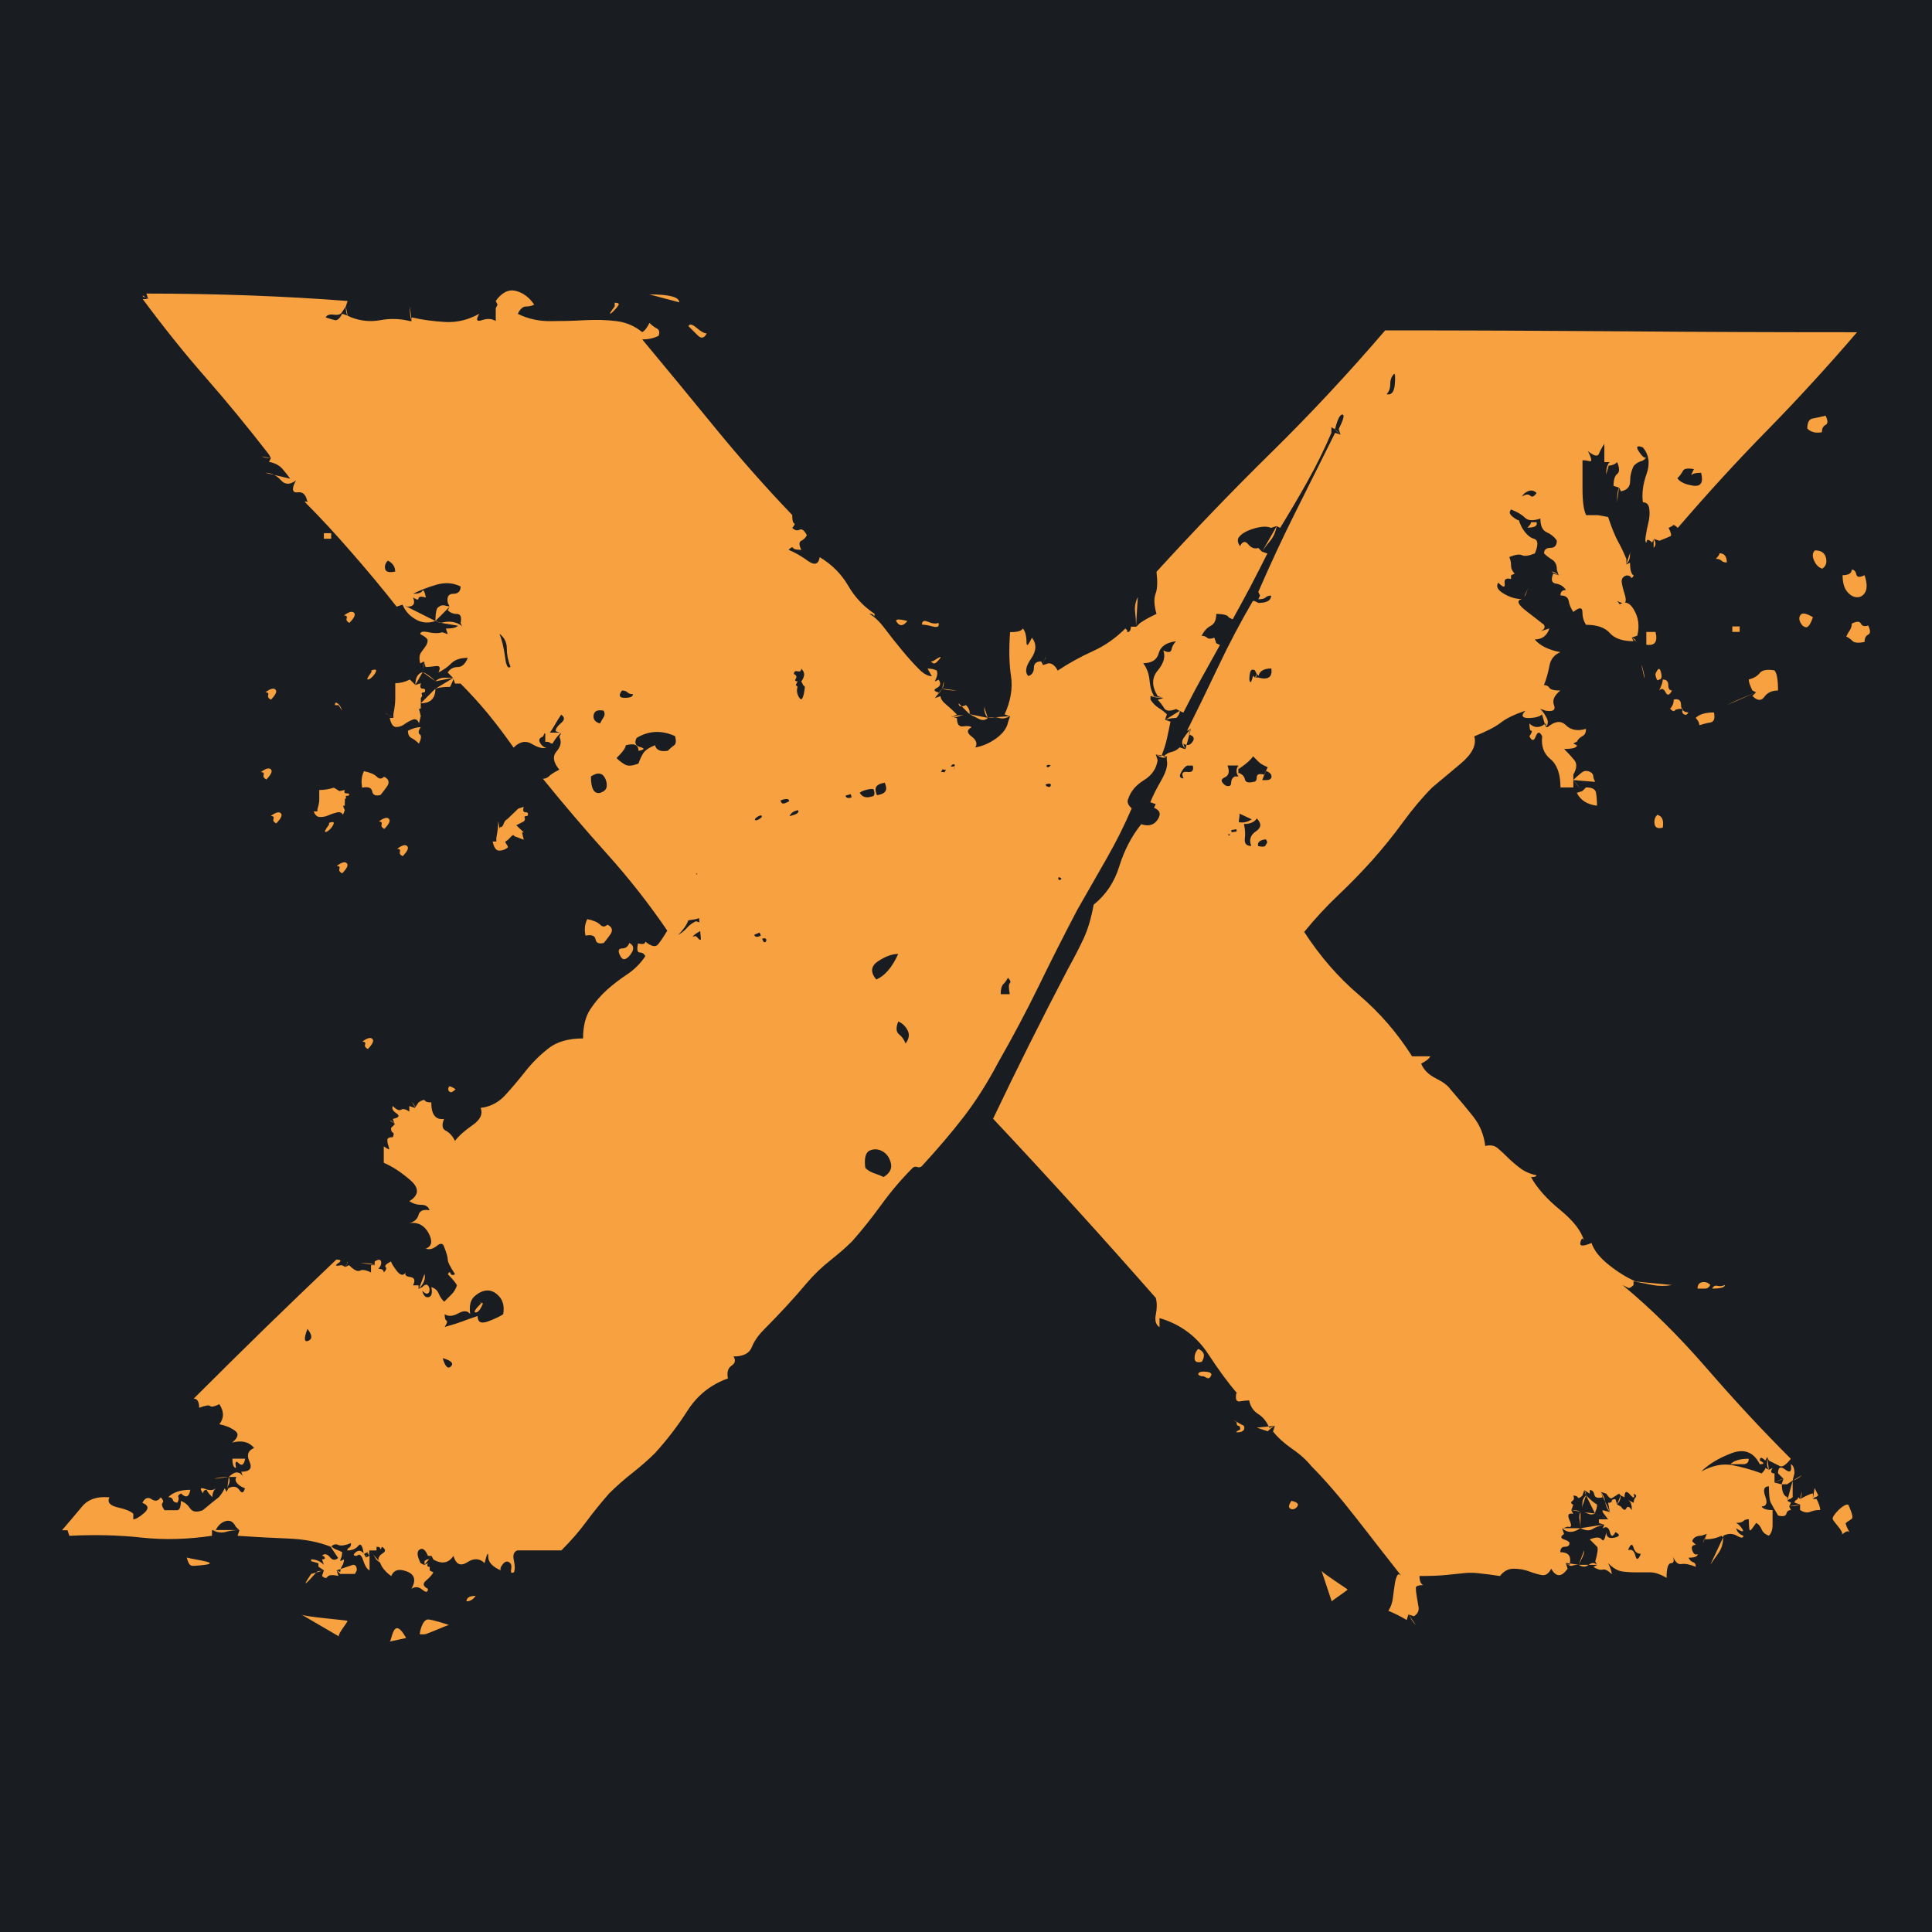 <?xml version="1.0" encoding="UTF-8"?> <svg xmlns="http://www.w3.org/2000/svg" id="uuid-2be411bb-6591-41d1-92c8-21546eb7799b" data-name="Layer 1" viewBox="0 0 300 300"><rect width="300" height="300" fill="#191d21" stroke-width="0"></rect><path d="m256.776,83.77l.031-.058c.343.53.339.987-.031,1.356v-1.298Zm25.048,1.694c-.396.383-.436.898-.145,1.559.291.674.713,1.097,1.281,1.281.568-.383.766-.951.568-1.704-.185-.753-.753-1.136-1.704-1.136Zm-41.938,26.973c-.883.635-1.677.618-2.398-.102,0,.753.092,1.136.291,1.136.185,0,.092.291-.291.859.383.766.7.766.991,0,.291-.753.608-.753.991,0-.185,1.506.238,2.695,1.281,3.54,1.03.846,1.559,2.325,1.559,4.399h1.995v-1.104l.985,1.187c-.056-.075-.112-.148-.166-.229-.18-.27-.463-.592-.819-.962v-.027l3.395.275c-.198-.37-.291-.647-.291-.845s-.092-.37-.277-.568c-.581-.383-1.11-.383-1.572,0-.465.375-.89.749-1.255,1.111v-.834c.555-.951.608-1.704.132-2.272s-.991-1.136-1.559-1.704c1.321,0,1.982-.185,1.982-.568l-.568-.277.568-.291c.185-.37.462-.647.846-.846.383-.185.568-.555.568-1.136-1.321.383-2.365.185-3.118-.568-.766-.753-1.704-.647-2.84.291h-.264v-.036c-.011.011-.015.025-.026.036l-.139-.466Zm41.594-47.45c-.568.092-.846.621-.846,1.559.568.568,1.321.753,2.272.568,0-.568.185-.938.568-1.136.383-.185.383-.661,0-1.427-.766.185-1.427.33-1.995.436Zm-128.66,44.785c0,.751.185,1.318.566,1.701h0s-.567-1.701-.567-1.701Zm9.367-7.24c0,.011-.013.039-.015.053l.305-.766c-.198.383-.291.621-.291.713Zm-.015.053l-.246.617v.002c.152-.314.229-.508.246-.619Zm122.4,133.257c.092.462,1.81,2.035,1.427,2.418.383-.185.806-.674,1.097-.396.291.291-.436-.766-.436-1.149-.37-.185.621-.621.912-.912.277-.277-.383-1.784-.581-2.167-.753-.172-2.51,1.731-2.418,2.206Zm-7.068-5.364l.846-.568.291-1.136c0-.766-.185-1.242-.568-1.427.198,1.136-.092,1.427-.846.859-.766-.568-1.136-.383-1.136.568l.846.859-.291.846h.859Zm-20.873-30.94c1.03.185,2.034.185,2.986,0l-5.835-.568h-.07c.931.193,1.899.374,2.919.568Zm33.463-102.41c-.568.185-.951.092-1.136-.291s-.661-.383-1.414,0c0,.383-.106.713-.291,1.004-.198.277-.383.608-.568.991.37.185.7.423.991.713.291.277.898.33,1.85.145,0-.581.185-.951.568-1.149.37-.185.37-.661,0-1.413Zm-50.208,15.308c.056-.04.109-.057.165-.102v.532c.34-.366.388-.839.119-1.377-.284-.555-.607-1.018-.966-1.396l-.018-.006.7,2.35Zm38.054,120.328c.092,0,.225-.106.423-.291v-2.55l-.832,3.068v.038c.189-.187.319-.266.409-.266Zm-24.85-146.429c0-.209.025-.41.064-.606l-.619,1.848v.021c.371-.378.555-.795.555-1.263Zm26.408,147.274l-1.668.285-.002.004c.734-.003,1.293-.093,1.67-.288Zm-2.563-3.976c-.184,0-.656.183-1.4.548h0s1.4-.548,1.4-.548ZM65.71,103.891c.02-.077.036-.149.064-.236.066-.197.102-.43.123-.68l-.02-.063-.167.979Zm192.916,3.608c.291.568.608.476,1.004-.277-.396,0-.581-.291-.581-.859s-.291-.846-.859-.846c0,.383-.185.938-.555,1.704.37-.383.713-.291.991.277Zm-.436,21.018c.198-1.136-.092-1.797-.846-1.995-.383.396-.515.859-.423,1.427s.515.766,1.268.568Zm-3.118-24.427c.185.951.291,1.334.291,1.136,0-.185-.053-.476-.145-.859-.092-.383-.185-.713-.277-.991-.106-.277-.053-.04.132.713Zm-8.798,18.178l-.568.568-.859.277c.568,1.149,1.612,1.81,3.131,1.995,0-.753-.053-1.427-.145-1.995s-.608-.846-1.559-.846Zm-97.285-11.071c.216-.09.443-.152.679-.2l-1.739.177-.13.045c.36.156.751.161,1.191-.022Zm112.477-.291c.277.185.515.092.7-.291-.429,0-.724-.139-.911-.386-.09.292-.031.522.21.676Zm20.041,121.857v-.012c-.005.005-.008.006-.013.012l.013-.081v-.778c-.198,0-.674.185-1.427.568l-.568.291-.009-.009s-.002.007-.004.009l.003-.011-.28-.28c0,.198-.106.343-.291.436s-.277.238-.277.423l.846.277h.013v.859c.568.383,1.083.476,1.559.291.476-.198,1.004-.291,1.572-.291,0-.383-.185-.951-.568-1.704h-.568Zm-25.867-134.632v1.982c1.334.198,1.81-.462,1.427-1.982h-1.427Zm1.995,7.385c.37,0,.462-.396.277-1.149-.198-.753-.476-.647-.859.291,0,.198.053.436.159.713.092.277.225.33.423.145Zm-107.642,3.963c-.271.138-.477.192-.652.207l1.22,1.22v-.291c0-.383-.198-.753-.568-1.136Zm4.531,1.902c.189.021.379.031.568.092.563.183,1.126.092,1.69-.27l-.015-.005-2.242.183Zm116.176,115.978c.555,0,.846-.277.846-.846-1.334,0-2.286.277-2.84.846h1.995Zm-117.305-115.887h.002s1.127-.091,1.127-.091c-.376-.041-.753-.03-1.129.091Zm128.521,120.999c.092,0,.238-.092.423-.277l-.568-1.136-.264,1.624v.069c.178-.187.32-.279.41-.279Zm-2.14-.846l-.275,1.126.002.002c.181-.2.273-.565.273-1.127Zm-43.028-139.044c.079-.092.185-.291.277-.568.092-.277.198-.515.291-.713.092-.185.04-.092-.145.291-.383.766-.515,1.096-.423.991Zm.423-10.648c1.136,0,1.612-.277,1.427-.846h-.846c0,.185-.198.476-.581.846Zm-83.785,29.536l-2.825-.565c.37.185.846.423,1.414.713.568.291,1.044.238,1.427-.145h-.004s-.009,0-.009,0c0,0,0-.002-.002-.003Zm87.484-22.72l1.136.568c-.383-.383-.753-.568-1.136-.568Zm-87.475,22.721l-.008-.002v.003s.006,0,.008-.001Zm-45.083-59.421c.568.581,1.044.489,1.427-.277-.383,0-.898-.291-1.559-.859-.674-.568-1.096-.661-1.281-.277.383.383.859.859,1.413,1.413Zm77.746,161.384c.185.198.462.291.846.277l.568.291h.291c.568-.568.423-.898-.423-.991-.859-.092-1.281.053-1.281.423Zm.568-1.982c.568-.951.37-1.599-.568-1.995-.383.396-.568.859-.568,1.427s.37.766,1.136.568Zm-126.097,43.45l2.536-.555c-1.982-3.554-2.153.185-2.536.555Zm4.677-1.123h.713c.37,0,3.474-1.427,3.752-1.427.291,0-2.629-.885-3.197-.885-.951,0-1.374,2.299-1.268,2.312Zm7.226-5.126c.568,0,1.044-.277,1.427-.846-.951,0-1.414.291-1.427.846Zm119.439-27.967c-.476-.291-.423-.238.145.145,0,.383.092.568.277.568.198,0,.291.185.291.568-.766.37-.819.515-.145.423.661-.092.898-.423.713-.991-.383-.185-.819-.423-1.281-.713Zm54.825,22.3h-1.559c.568.37,1.097.37,1.559,0Zm-41.483.948l1.573,4.719c.185-.198,2.47-1.731,2.47-1.823,0-.086-3.687-2.421-4.044-2.896Zm-4.676-10.896c-.383.568-.476.938-.291,1.136.185.185.423.238.713.145.277-.106.462-.291.568-.568.092-.291-.238-.528-.991-.713Zm-147.922,21.058c-.198-.383,1.506-2.325,1.321-2.418-.198-.106-6.777-.621-7.16-.991l5.839,3.408Zm88.275-157.671c-1.519-.383-2.034-.291-1.559.291.462.568.991.462,1.559-.291Zm3.976,6.526c.185.198.515,0,.991-.568s.145-.462-.991.291c-.383,0-.383.092,0,.277Zm.846-6.235c-.37.185-.898.132-1.559-.145-.674-.291-.991-.145-.991.423.383,0,.951.092,1.704.291.74.185,1.03,0,.846-.568Zm30.689.555l.277-4.558c-.37.766-.515,1.519-.423,2.272.092.766.145,1.519.145,2.286Zm111.13-8.812c0,.568-.476.846-1.414.859,0,1.136.238,1.995.713,2.563s.991.859,1.559.859.991-.291,1.281-.859c.277-.568.238-1.427-.145-2.563-.766.383-1.189.33-1.281-.145-.106-.476-.343-.713-.713-.713Zm-26.381,21.593c.029.065.066.122.106.176.018-.059.034-.118.065-.183-.064,0-.112.005-.171.007Zm-15.154,130.662l-.859,2.272c.185-.383.383-.753.568-1.136.185-.383.291-.766.291-1.136ZM95.3,48.276c.291-.277.528-.568.713-.846.185-.277,0-.423-.568-.423v.568c-.568.753-.806,1.136-.713,1.136s.291-.145.568-.436ZM28.995,241.854c.37,1.321.608,1.321,1.281,1.281,5.271-.357.04-.898-1.281-1.281ZM100.823,45.713l4.65,1.229c0-.819-1.546-1.229-4.65-1.229Zm-78.367.436c.079,0,.133.014.178.032l-.468-.31c0,.198.092.277.291.277Zm126.886,63.54l-.484-.484c0,.363.174.51.484.484ZM22.733,46.294c0,.092.092.145.291.145l-.344-.227c.027.023.053.047.053.082Zm45.3,50.281c.093.092.238.145.423.145l-.423-.145Zm-25.464-22.834c-.421-.211-.879-.324-1.381-.324l1.381.324Zm25.464,22.834c-.092-.092-.238-.145-.423-.145l.423.145h0Zm78.261,10.357c.37.185,1.136.291,2.272.291l-2.272-.291Zm0,0c.185-.185.277-.568.277-1.136l-.277,1.136ZM63.925,49.848l-.291-2.272c0,1.136.092,1.889.291,2.272Zm182.772,193.142h1.281c-.383-.383-.806-.383-1.281,0Zm-180.777-.581v.568l.76-.945c-.064.046-.128.1-.192.1-.185,0-.383.092-.568.277Zm-5.416-68.432l.734.474-.011-.033c-.306-.276-.551-.441-.723-.441Zm159.349,78.38l-1.099-1.648-.006-.002c.372.723.733,1.278,1.105,1.65ZM64.494,106.352l-.847-.834c-.766.383-1.519.568-2.272.568v2.404c0,.674-.106,1.466-.291,2.418v.568h-.568c.198.938.528,1.414,1.004,1.414.462,0,.885-.145,1.268-.423.383-.291.806-.515,1.281-.713.462-.185.793,0,.991.568l.277-1.136-.277-1.136h.277v-.846h.013v-.002c1.509-.005,2.259-.756,2.259-2.27l-2.259,2.259v-.832c.198-.185.238-.37.145-.568-.092-.185.053-.291.436-.291.185-.383.079-.568-.291-.568s-.462-.277-.277-.846l-.859.277-.008-.008-.005.008s.001-.007.001-.012Zm0,0l.004.004,1.131-1.987c-.75.197-1.132.855-1.135,1.983Zm-3.41,5.124l-.713-.423c.092.092.33.238.713.423Zm-.713-.423c-.106-.092-.33-.238-.713-.423l.713.423Zm-11.274,133.124l-.788.226c.184-.197-2.482,3.485.788-.226Zm198.881-10.567c-.383-.185-.951-.661-1.704-1.414l1.407,2.826h.007s-.004.001-.006.002l.006.012c0-.198.053-.383.145-.568.106-.198.145-.476.145-.859ZM54.254,96.72c.753-.766,1.004-1.295.713-1.572-.277-.291-.806-.145-1.559.423.383,0,.528.145.423.436-.106.277.04.515.423.713Zm191.729,138.096c.188.046.377.116.568.208.381.184.749.184,1.13.001v-.002s-1.698-.207-1.698-.207Zm-.348-.722l.639-1.897c-.383.357-.568.806-.568,1.268,0,.221-.028.429-.071.628ZM50.291,82.796v.859h1.136v-.859h-1.136Zm2.127,26.422c-.277-.198-.423-.106-.423.277h.568l.568.859c-.198-.568-.423-.951-.713-1.136Zm.713,26.395c.753-.766,1.004-1.295.713-1.572-.277-.291-.806-.145-1.559.423.383,0,.528.145.423.436-.106.277.04.515.423.713Zm197.974,97.974l.002.007c.372-.38.556-.836.556-1.396l-.558,1.389Zm-1.859-.411c-.103-.641-.323-1.151-.686-1.519h0s.026.076.026.076l.666,1.46c0-.006-.004-.011-.005-.017Zm-3.221-1.786l-.015-.01h0s.264.819.264.819c0-.356-.098-.623-.249-.809Zm-192.325-34.702l.145-.423c-.106.106-.145.238-.145.423Zm195.552,36.505c.094.652.329,1.176.709,1.555l-.709-1.555Zm-1.564,1.846c.383.185.713.317.991.423l-.991-.423Zm.991.423l.991.423c-.383-.185-.7-.33-.991-.423ZM42.893,127.858c.753-.766,1.004-1.295.713-1.572-.277-.291-.806-.145-1.559.423.383,0,.528.145.423.436-.106.291.04.515.423.713Zm6.685-3.699c0,.41-.106.912-.291,1.493v.343h-.568c.198.581.528.872,1.004.872.462,0,.885-.092,1.268-.264.383-.172.806-.317,1.281-.436.462-.132.793,0,.991.343l.277-.7-.277-.7h.277v-.528h.013v-.502c.198-.119.238-.238.145-.357-.092-.106.053-.172.436-.172.185-.238.079-.357-.291-.357s-.462-.172-.277-.528l-.859.172-.859-.528c-.766.238-1.519.357-2.272.357v1.493Zm-21.454,107.748c.753.753,1.229.568,1.427-.568-1.519,0-2.655.37-3.422,1.136.383,0,.621.145.713.436.092.277.33.423.713.423.198-.383.238-.674.145-.859-.106-.185.04-.383.423-.568Zm249.706,1.992l-.008.016.277.568c-.383,0-.621.185-.713.568-.106.37-.528.476-1.281.277-.568-.951-.951-1.612-1.136-1.982-.198-.383-.291-1.229-.291-2.55-.753,0-.951.515-.568,1.559.383,1.03.185,1.559-.568,1.559.185.37.753.568,1.704.568v2.272c0,.753-.185,1.321-.568,1.704-.568-.198-.951-.528-1.136-.991-.198-.476-.476-.806-.846-.991-.383.568-.661.951-.859,1.136s-.277-.383-.277-1.704c-.383,0-.661.092-.846.277-.198.185-.568.291-1.136.291.37.185.713.515.991.991.277.462-.053.423-.991-.145.185.568.555.951,1.136,1.149,0,.383-.33.383-1.004,0-.661-.383-1.374-.383-2.127,0v.277l-.014-.014c-.002.945-.239,1.735-.713,2.406-.476.661-.898,1.281-1.281,1.85l1.991-4.258-.26-.26c-.766.383-1.612.555-2.563.555l.291-.846-.028.009-.554,1.391c0-.195.193-.66.55-1.39l-.828.28c-.753,0-1.229.277-1.414.845l.291.291.291.277c-.568,0-.753.291-.568.859.198.568.476.753.846.568,0,.383-.476.568-1.427.568.185.383.436.608.713.7.277.092.423.33.423.713-.951-.383-1.704-.528-2.272-.423-.568.092-1.044-.423-1.414-1.559.383.951.317,1.414-.145,1.414-.476,0-.713.766-.713,2.285-.951-.568-1.797-.859-2.55-.859h-2.272c-.753,0-1.466-.053-2.127-.145-.661-.106-1.374-.528-2.127-1.281.37.766.568,1.334.568,1.717-.568-.568-1.044-.819-1.427-.713-.383.092-.846-.053-1.427-.423l.568-.291-.277-.568c.383-1.321.462-2.087.277-2.272l-1.136-1.136c.938-.383,1.559-.383,1.85,0,.291.383.515,0,.713-1.136,0,.766.423,1.044,1.281.859.859-.185.898-.476.145-.859-.383.766-.674.766-.859,0-.185-.753-.568-.938-1.136-.568l.277-.568-.069-.022c.02-.005.035-.012.055-.017l-.073.011-.759-.249v-.568h1.427l-.859-1.136v-.291l1.136.291-.277-1.427c.37,0,.568-.106.568-.291,0-.198.185-.277.568-.277l.261.795-.01.024c.005-.005.007-.012.012-.018l.015.044.568.291c.383.568.661.661.846.277.185-.383.476-.277.859.291,0-.766-.145-1.242-.423-1.427-.277-.198-.04-.092.713.291,0-.383.092-.674.291-.859.185-.185.092-.383-.291-.568.185.753,0,.806-.568.145s-.859-.515-.859.423l-.568-.277-.291-.291c-.568.383-.951.608-1.136.713-.198.092-.476-.145-.846-.713l-.858-.277c-.011-.011-.016-.029-.027-.04l.053.115.265.77c-.753.185-1.189.053-1.281-.423-.106-.476-.33-.7-.713-.7v.568l-.83-.558c-.011-.014-.017-.037-.029-.05l.013.041-.29.858c-.383.37-.621.462-.713.277s-.33-.277-.713-.277c.185.37.132.661-.145.846-.277.185-.238.383.145.568l-.274.809c-.011,0-.019-.003-.03-.003l.029.006-.016.047.291.568c-.753-.198-.951.145-.568.991.383.859.277,1.176-.291.991l-.736.238h2.718c-1.118.754-2.055.758-2.802.027l-.038.012.291.859c-.568.37-.568.661,0,.845.568.198.846.383.846.568,0,.37-.238.568-.713.568s-.713.291-.713.846c1.237,0,1.723.587,1.477,1.755l-.619-.091c.037.037.072.062.108.095l-.108-.055.277.859c-.951,1.334-1.797,1.334-2.55,0-.383.753-.846,1.083-1.427.991-.555-.092-1.229-.277-1.982-.568-.753-.277-1.559-.423-2.418-.423-.846,0-1.559.383-2.127,1.136-1.334-.198-2.418-.343-3.263-.423-.859-.106-1.704-.106-2.55,0-.859.092-1.757.185-2.708.277s-2.272.145-3.976.145c0,.753.185,1.229.568,1.414-.753,0-1.136.145-1.136.436s.04.713.132,1.281c.092.568.198,1.136.291,1.704.092.568-.145,1.044-.713,1.414l-.809-.261-.037-.056c.01.02.02.034.031.054l-.044-.014-.277.859c-.951-.581-1.902-1.044-2.84-1.427.37-.568.608-1.229.7-1.982s.185-1.466.291-2.127c.092-.661.238-1.136.423-1.427.137-.205.331-.176.573.075-2.022-2.573-4.291-5.477-6.821-8.741-2.655-3.408-5.02-6.156-7.107-8.244-.766-.951-1.744-1.849-2.986-2.695-1.229-.859-2.233-1.757-2.986-2.708l.277-.846-.008.003c.016-.008.031-.021.047-.029l-.986.096c-.38-.832-.909-1.481-1.603-1.919-.766-.476-1.242-1.176-1.427-2.127-.383,0-.859.053-1.427.145-.568.106-.753-.33-.568-1.281.055,0,.076.034.123.042-1.397-1.633-2.897-3.673-4.522-6.158-1.797-2.735-4.307-4.584-7.53-5.535v1.414c-.568-.37-.766-1.03-.568-1.982.185-.951.185-1.797,0-2.55-8.138-9.274-16.566-18.561-25.272-27.835,3.593-7.57,7.477-15.338,11.639-23.291.951-1.704,1.744-3.263,2.418-4.69.661-1.427,1.176-3.171,1.559-5.258,1.889-1.519,3.223-3.501,3.976-5.958.766-2.457,1.889-4.637,3.408-6.539,1.136.383,1.995.145,2.55-.713.568-.846.383-1.453-.568-1.836l.277-.568-.846-.291c.37-.951.938-2.074,1.704-3.408.753-1.321,1.044-2.365.859-3.118v-.568h-.025c.02-.017.045-.02.064-.04l-.456-.074c.344-.295.714-.507,1.13-.6.462-.092.898-.33,1.281-.713l.859.277-.038-.11c.029.032.045.065.077.097l.172-.638c.351.055.661-.095.925-.485.368-.545.186-.915-.494-1.108l.243-.9c-.019.019-.037.044-.055.063l.016-.05-.568.291c1.519-3.025,3.131-6.341,4.835-9.935,1.704-3.593,3.501-7.002,5.39-10.225h.291l.568.291c1.321,0,1.982-.383,1.982-1.136-.383,0-.674.106-.859.291-.198.185-.568.277-1.136.277l.277-.568-.277-.568c1.889-4.346,3.831-8.521,5.826-12.497,1.995-3.976,4.016-8.045,6.103-12.207l.846.277-.022-.063-.94-.764c.052.034.104.071.155.1.173.086.445.312.781.652l-.265-.771c.753-1.519.951-2.272.568-2.272s-.753.766-1.136,2.272l-.339-.174-.176-.143c.046.049.094.084.141.125l-.193-.099v.859c-1.136,2.655-2.378,5.165-3.699,7.517-1.321,2.378-2.748,4.782-4.254,7.24l-.529-.258c.003-.017.01-.028.014-.045l-.023.041-.029-.014-.859.277c-.383-.185-.898-.238-1.559-.145-.661.106-1.334.291-1.982.568-.674.291-1.136.621-1.414.991-.291.383-.251.846.145,1.427.37-.753.806-.859,1.281-.291.462.568.991.753,1.559.568l.568.568.846.291c-.951,1.889-1.85,3.646-2.695,5.258-.859,1.612-1.757,3.263-2.695,4.967l-.547-.267-.614,1.232c.188-.379.389-.783.614-1.232l-.021-.01-.277-.291c-.383-.185-.951-.277-1.704-.277,0,.951-.291,1.559-.859,1.849-.568.291-1.044.806-1.414,1.559.383,0,.661.106.846.291.185.198.568.198,1.136,0l.291.859.568.277c-.951,1.704-1.889,3.408-2.84,5.113-.951,1.704-1.889,3.501-2.84,5.39l-.542-.265c-.016.364-.19.718-.555,1.084-.568,0-1.136.092-1.704.291l2.22-1.394-.555-.284c-.951.383-1.559.33-1.85-.145-.277-.476-.621-.898-.991-1.281l.859-.291-.044-.015c.025,0,.045.002.07.002l-.114-.017-.771-.261c-.951-1.506-.951-2.84,0-3.976s1.229-2.18.859-3.118c.753.383,1.176.33,1.281-.145.092-.476.33-.898.713-1.281-1.519.198-2.418.806-2.695,1.85-.277,1.044-1.097,1.559-2.418,1.559.568.753.898,1.665.991,2.695.092,1.044.33,1.85.713,2.404h-.568v.568c.37.568.806.991,1.268,1.281.476.291.898.621,1.281.991l-.291.859.846.277c-.185.951-.383,1.85-.568,2.695-.176.816-.453,1.67-.808,2.557l-.856-.139c.019.015.035.021.054.035l-.107-.035.291.859c-.185,1.321-.898,2.365-2.127,3.118s-2.034,1.704-2.418,2.84c-.185.383-.145.753.145,1.136.198.273.325.392.384.374-1.128,2.627-2.434,5.255-3.938,7.869-1.519,2.655-3.025,5.311-4.545,7.953-2.087,3.976-4.069,7.9-5.958,11.784-1.902,3.884-3.976,7.808-6.249,11.784-1.704,3.223-3.501,6.064-5.39,8.521-1.902,2.47-4.082,5.02-6.526,7.675-.198.185-.436.238-.713.132-.277-.092-.515-.04-.713.145-1.704,1.704-3.316,3.593-4.835,5.681-1.519,2.087-3.025,3.976-4.531,5.681-.951.951-2.087,1.942-3.408,2.986-1.321,1.044-2.563,2.233-3.686,3.554-.951,1.136-1.995,2.325-3.131,3.554-1.136,1.229-2.272,2.418-3.408,3.554-.951.951-1.612,1.889-1.982,2.84-.383.951-1.334,1.427-2.84,1.427.383.568.277,1.044-.291,1.427-.568.37-.753,1.044-.568,1.982-2.655.951-4.73,2.602-6.249,4.967-1.519,2.378-3.223,4.597-5.113,6.672-.951.938-2.087,1.942-3.408,2.986-1.334,1.044-2.563,2.127-3.699,3.263-1.321,1.506-2.51,2.986-3.554,4.399-1.044,1.427-2.325,2.893-3.831,4.412h-6.817c-.568.185-.766.7-.568,1.559.185.859.185,1.466,0,1.85-.383.185-.528.04-.423-.423.092-.476.04-.819-.145-1.004-.383-.37-.766-.317-1.136.145-.383.476-.476.806-.291.991-1.334-.568-1.982-1.281-1.982-2.127,0-.859-.198-.515-.568.991-.766-.753-1.665-.806-2.695-.132-1.044.661-1.757.33-2.14-.991-.753,1.123-1.797,1.321-3.118.568l-.269-.55c-.119.212-.233.343-.346.424l.344-.428-.007-.014h-.568c-.383-.951-.806-1.281-1.281-.991-.476.277-.423.991.145,2.114l.568.291.568-.291c-.185.383-.106.581.277.581v.568l.568.277c-.198.383-.568.806-1.136,1.281s-.476.898.291,1.281c0,.568-.291.608-.859.145-.568-.476-1.136-.528-1.704-.145.753-1.334.515-2.233-.713-2.695-1.229-.476-2.034-.238-2.418.713-.568-.383-1.044-.859-1.427-1.427l-.291-.581-.049-.097c.037.021.062.052.101.071l-.157-.183-.173-.346c0-.383.238-.713.7-.991.476-.291.423-.621-.132-.991-.198.37-.291.476-.291.291,0-.198-.198-.291-.568-.291v.568h-1.049c.19.193.353.383.493.573l-.493-.573h-.086v.858l.052-.026v2.272c-.383-.198-.713-.7-.991-1.559-.277-.859-.608-1.083-.991-.7-.568,0-.621-.198-.145-.581.448-.349.848-.271,1.214.213-.197-1.257-.47-1.655-.843-1.191-.383.476-.951.713-1.704.713,0-.198.092-.33.291-.423.185-.092.291-.33.291-.713-.951.37-1.612.462-1.995.277-.36-.174-.709-.093-1.068.235.252.21.486.377.684.452.277.092.608.238.991.423,0,.383-.053.661-.132.859-.103.18-.142.373-.144.554l.566-.277c0,.383-.092.713-.277.991-.108.151-.178.32-.226.501l-.633.212h0s0,0,0,0l.277.859c-.951-.198-1.519-.145-1.704.145-.185.277-.476.238-.846-.145l.291-.859h0s-.846-.568-.846-.568v-.533l-1.136-.326v-.277c.753,0,1.414.277,1.982.846l-.291-.846c.37,0,.515-.106.423-.291-.106-.198-.238-.277-.423-.277.37-.383.806-.291,1.281.277.379.453.786.459,1.222.075l-1.165-1.752c-1.882-.745-4.102-1.177-6.636-1.269-2.563-.106-5.165-.238-7.808-.423l.277-.859-.022-.022c.021,0,.04-.004.062-.004h-.065l-.542-.542c-.383-.766-.898-1.044-1.559-.859-.652.183-1.174.651-1.543,1.4h-.544c.021.011.042.016.063.026h-.102v.859c-3.792.555-7.438.661-10.939.277s-7.24-.476-11.216-.277l-.277-.859h-.859c1.136-1.321,2.167-2.55,3.118-3.686.951-1.136,2.365-1.612,4.254-1.427-.383.753.053,1.281,1.281,1.559,1.229.277,2.034.608,2.418.991v.859c.383,0,.951-.343,1.704-.991.753-.674.661-1.189-.291-1.559.37-.766.859-.951,1.427-.568s1.044.277,1.414-.291c.383.37.476.661.291.859-.198.185-.092.568.291,1.136h1.982c.37,0,.568-.476.568-1.427.568.185,1.044.568,1.427,1.136.383.568,1.03.661,1.982.291,1.136-.951,1.889-1.559,2.272-1.849.383-.277.753-.806,1.136-1.559l.277.568.063-.124.28-2.188c.185.383.185.753,0,1.136-.171.342-.265.696-.279,1.051l.227-.443c.753-.383,1.321-.291,1.704.277.383.568.661.476.859-.277-.568-.198-.991-.476-1.281-.859-.216-.299-.233-.59-.051-.885h-1.178c.875-.887,1.598-.936,2.153-.168l-.21-.651c1.321,0,1.744-.515,1.281-1.559-.476-1.03-.238-1.744.713-2.127-.753-.938-1.889-1.229-3.408-.846.938-.753,1.083-1.374.423-1.849-.661-.476-1.466-.806-2.418-.991.753-.938.753-1.995,0-3.118-.766.383-1.229.476-1.427.291-.185-.185-.753-.092-1.704.277,0-.938-.277-1.427-.846-1.427,3.778-3.778,7.477-7.424,11.071-10.939,3.593-3.501,7.292-7.055,11.071-10.648.753,0,.859.198.277.568-.568.383-.383.476.568.291l.568.277.568-.277c.753.766,1.321,1.044,1.704.846.37-.185.951-.092,1.704.291v-1.136h.568v-.048l-2.206-.282c1.084,0,1.808.087,2.206.267v-.505c.568-.37.885-.37.991,0,.092.383-.053.753-.423,1.136.568,0,.846.198.846.568.383-.37.476-.661.277-.859-.185-.185.106-.476.859-.859,0,.185.277.674.846,1.427s1.044.859,1.427.291c-.198.383.04.621.713.713.661.092.806.528.423,1.281h.859v.568l.568-.291c.37-.383.661-.476.859-.277.185.185.277.423.277.7,0,.291-.092.476-.277.568-.185.106-.476-.04-.859-.423.185.753.515,1.097.991.991.462-.092.608-.608.423-1.559.568.185.938.515,1.136.991.185.476.462.898.859,1.281l1.136-1.136c.383-.37.661-.846.846-1.414-.185-.383-.661-.951-1.414-1.717.185-.37.317-.423.423-.132.092.277.33.33.7.132-.753-1.136-1.136-1.889-1.136-2.272,0-.37-.198-1.044-.568-1.995-.185-.568-.568-.608-1.136-.132-.568.462-1.136.621-1.704.423.951-.37,1.083-1.176.436-2.404-.674-1.229-1.665-1.744-2.986-1.559.753-.185,1.229-.608,1.427-1.281.185-.661.753-.885,1.704-.713-.185-.568-.621-.846-1.281-.846s-1.281-.185-1.85-.568c1.519-.951,1.559-2.035.145-3.263s-2.787-2.127-4.122-2.695v-2.55c.568.383.846.528.846.423,0-.092-.053-.291-.145-.568-.106-.291-.145-.568-.145-.859,0-.277.277-.423.846-.423.185-.383.185-.608,0-.713-.185-.092-.277-.33-.277-.713l.568-.568-.046-.133.125.081c-.052-.05-.088-.07-.136-.114l-.233-.679c.951-.185,1.136-.476.568-.859-.568-.383-.766-.753-.568-1.136.568.568.991.753,1.281.568.277-.185.713-.106,1.281.291v-.859l.859.291.057-.086-.546-.825c.361.361.531.631.552.817l.506-.764c.568-.37.898-.476.991-.291.092.198.423.291.991.291,0,1.889.661,2.748,1.982,2.563-.383.951-.291,1.559.277,1.836.568.291,1.044.819,1.427,1.572.568-.753,1.466-1.572,2.695-2.418,1.229-.859,1.665-1.744,1.281-2.695,1.519-.185,2.801-.859,3.831-1.995,1.044-1.136,2.074-2.365,3.131-3.699,1.044-1.321,2.219-2.497,3.554-3.54,1.321-1.044,3.118-1.559,5.39-1.559,0-1.889.383-3.408,1.136-4.545.753-1.136,1.612-2.127,2.563-2.986.951-.846,1.995-1.651,3.131-2.404s2.087-1.704,2.84-2.84c-.185-.37-.476-.568-.859-.568s-.476-.476-.277-1.414c.753.198,1.136.092,1.136-.277.938.766,1.599.898,1.982.423.383-.462.859-1.176,1.427-2.127-2.84-4.161-5.958-8.138-9.367-11.929s-6.724-7.675-9.948-11.652c.383,0,.713-.145.991-.423s.806-.608,1.559-.991c-.951-1.136-1.083-2.074-.423-2.84.661-.753.806-1.506.423-2.272l.291-.568-.024-.008c-.365.229-.804.762-1.324,1.633-.198,0-.33-.053-.423-.145s-.33-.132-.7-.132v-1.199l-.079-.162-.291.568c-.568.198-.7.528-.423.991.291.476.621.713.991.713-.568.198-1.321,0-2.272-.568s-1.902-.383-2.84.568c-1.334-1.889-2.655-3.646-3.976-5.258-1.334-1.612-2.748-3.171-4.267-4.69h-.859l-.238-.703c-.072.252-.245.662-.529,1.218-.951,0-1.704.092-2.272.277l2.749-1.649v-.002s-.029-.029-.029-.029l-2.709.542s.002.001.002.002l-.003-.002-.01.002s.005-.003.007-.005l-1.988-1.422c.567.198,1.226.672,1.989,1.422.369-.379.854-.563,1.419-.563h1.269l-.794-.806c.37-.568.885-.846,1.559-.846.661,0,1.176-.476,1.559-1.427-1.136,0-1.995.277-2.563.859-.568.568-1.242,1.044-1.995,1.414.37-.753.238-1.083-.423-.991s-1.189.145-1.559.145l-.194-.601c.009-.102.022-.2.022-.311l-.042.248-.063-.195-.568.291c-.185-.753-.145-1.321.145-1.704.291-.383.515-.713.713-.991.185-.291.291-.568.291-.859s-.383-.608-1.136-.991c0-.383.423-.476,1.281-.291.859.185,1.559.185,2.127,0l.859.291-.291-.859c.996,0,1.604-.151,1.878-.444l-2.645-.441c1.259-.365,2.344-.198,3.267.48l-.215-.44c.185-.951,0-1.427-.568-1.427s-1.044-.185-1.414-.568l.264-.541-2.193,2.206c0-.938.092-1.612.277-1.995.383-.37.753-.515,1.136-.423.342.094.587.13.77.138l-.255-.521c-.198-.951.092-1.427.846-1.427s1.136-.383,1.136-1.136c-1.136-.568-2.365-.661-3.699-.291-1.321.383-2.55.859-3.686,1.427.753,0,1.229-.145,1.427-.423.185-.291.37.053.568.991-.766-.185-1.136-.145-1.136.132,0,.291-.291.238-.859-.132.383.951.092,1.427-.846,1.427l-.427-.147,4.747,2.38c-1.136.383-2.18.291-3.131-.291-.927-.554-1.573-1.286-1.948-2.203l-.087-.03-.859.291c-2.087-2.655-4.399-5.443-6.962-8.376-2.55-2.933-4.875-5.443-6.949-7.53-.383-.37-.436-.515-.145-.423.291.106.33.053.145-.145-.198-.938-.674-1.374-1.427-1.281-.753.106-.951-.33-.568-1.281l.277-.566c-.921.699-1.706.694-2.351-.041-.312-.356-.66-.622-1.037-.812l2.501.588c-.415-.542-.811-1.047-1.174-1.48-.476-.568-1.176-.951-2.127-1.136l.291-.568-.291-.568c-3.223-4.161-6.486-8.138-9.802-11.929-3.316-3.778-6.579-7.86-9.802-12.207h.859l-.291-.859c5.496,0,10.833.106,16.051.291,5.205.198,10.265.476,15.192.859l-.277.846h0s.277,1.427.277,1.427h0c-.185-.185-.277-.674-.277-1.426l-.568.858c-.198.383-.621.515-1.281.423s-1.097.053-1.281.423c.568.185,1.044.343,1.427.423.37.092.753-.238,1.136-.991l.845.291h0s0,0,0,0h0s.568.278.568.278c1.519.568,3.025.713,4.545.423,1.519-.277,3.025-.238,4.545.145h.291v-.568c1.704.383,3.448.621,5.245.713,1.797.092,3.554-.33,5.258-1.281-.568.951-.436,1.281.423.991.846-.277,1.559-.238,2.127.145v-1.982l.277-.568-.277-.568c.938-1.321,1.995-1.85,3.131-1.559,1.136.291,2.074.991,2.84,2.127-.383.198-.806.291-1.281.291s-.898.383-1.268,1.136c1.506.753,3.171,1.136,4.967,1.136s3.593-.04,5.39-.145c1.797-.092,3.461-.053,4.981.145,1.506.185,2.84.766,3.976,1.704.383-.185.753-.661,1.136-1.427.383.383.753.661,1.136.859.383.185.476.568.291,1.136-.753.383-1.612.568-2.55.568,3.778,4.545,7.57,9.129,11.361,13.779,3.792,4.637,7.768,9.142,11.929,13.488,0,.753.092,1.189.277,1.281s.092.33-.277.713c.383.383.753.476,1.136.291.383-.185.753.106,1.136.859-.198.37-.476.661-.859.846-.383.185-.383.661,0,1.414-.766,0-1.189-.092-1.268-.291-.106-.185-.343-.092-.713.291.951.383,1.942.951,2.986,1.704,1.044.753,1.651.568,1.85-.568,1.889,1.136,3.356,2.616,4.399,4.399,1.044,1.81,2.418,3.276,4.122,4.399,0,.383-.053.476-.132.277-.092-.185-.33-.277-.713-.277.753.383,1.559,1.136,2.418,2.272s1.744,2.272,2.695,3.408c.938,1.136,1.836,2.127,2.695,2.986.678.668,1.314,1.001,1.93,1.026l-.675-1.185c.568,0,1.044.106,1.427.291.18.372.092.923-.264,1.644v.06l.568-.277c.383.568.291.991-.277,1.281-.568.291-.476.528.277.713l-.296.448.838-1.042c-.172.332-.5.745-.946,1.206l-.163.247.859-.291c0,.383.277.806.846,1.281.568.476,1.136,1.004,1.704,1.572l-.665.229-.221.022c.029.015.062.01.091.022l-.051.017.846.277c0,.951.33,1.374.991,1.268.661-.092,1.083-.04,1.281.145-.766.383-.766.859,0,1.427.753.568.938,1.136.568,1.704,1.136-.198,2.219-.661,3.276-1.427,1.03-.753,1.651-1.599,1.836-2.563l.291-.846-.054-.019s.01-.005.015-.008l-.03.002-.776-.267c.938-2.074,1.281-4.069.991-5.958s-.33-4.161-.145-6.817c1.136,0,1.797-.185,1.982-.568.185.185.33.476.423.859.092.383.145.753.145,1.136s.04.568.145.568c.092,0,.317-.37.7-1.136.753.951.713,2.048-.132,3.263-.859,1.229-.991,2.127-.423,2.695.568-.185.859-.621.859-1.281s.37-.991,1.136-.991l.255.498-.017.043c.008-.017.011-.025.018-.041l.035.067.846-.277c.568,0,1.044.383,1.427,1.136,1.704-1.136,3.501-2.127,5.39-2.986,1.889-.846,3.593-2.034,5.113-3.554l.291.291v.277c.37,0,.568-.277.568-.845h.846l.568-.568c.568-.383,1.044-.661,1.427-.859.383-.185.753-.383,1.136-.568-.383-1.321-.423-2.365-.145-3.118.291-.753.33-1.889.145-3.408,5.866-6.434,11.837-12.643,17.901-18.601,6.064-5.971,11.929-12.26,17.61-18.891,12.313,0,24.519.053,36.634.145,12.114.106,24.321.145,36.634.145-4.545,5.298-9.195,10.371-13.911,15.192-4.743,4.822-9.367,9.895-13.924,15.192-.383-.37-.621-.515-.713-.423-.106.106-.33.238-.713.423.383.753.476,1.189.291,1.281-.185.106-.766.33-1.704.713l-.859-.277-.009.017c-.013-.02-.017-.037-.031-.057v.116l-.251.479c-.568-.555-.859-.555-.859,0-.185,0-.238-.33-.132-.991.092-.661.238-1.361.423-2.127.185-.766.225-1.466.132-2.14-.092-.661-.423-.991-.991-.991-.185-1.321,0-2.788.568-4.399.568-1.599.383-2.986-.568-4.122-.951-.37-1.136-.132-.568.713s.951,1.083,1.136.713c-.185.383-.476.621-.846.713-.383.106-.753.33-1.136.713-.383.753-.568,1.559-.568,2.404,0,.859-.476,1.374-1.427,1.559l-.291-.568-.018-.006-.286,2.238c0-1.111.09-1.85.279-2.241l-.834-.269c0-.951.198-1.559.568-1.85.383-.277.383-.885,0-1.836-.36.348-.799.529-1.321.551l-.396,1.391c0-.914.176-1.553.529-1.942h-.806v-2.84c-.383.568-.661,1.096-.846,1.559-.198.476-.766.33-1.704-.423.581,1.136.661,1.665.291,1.559-.383-.092-.753-.145-1.136-.145v4.399c0,1.982.185,3.369.568,4.122h1.704c.185,0,.753.106,1.704.291.568,1.704,1.083,2.972,1.559,3.831.476.859.898,1.757,1.281,2.695v.766l-.013.04c.006-.006.007-.013.013-.019v.058l.568-.277c0,1.136.185,1.797.568,1.982-.198.383-.33.476-.423.291-.092-.185-.33-.291-.713-.291-.568.185-.806.568-.713,1.136s.238,1.136.423,1.704.238.991.145,1.268c-.018.05-.058.077-.095.106.485.003.939.338,1.363,1.03.753,1.229.951,2.602.568,4.109l-.83.281c.358.187.54.317.54.406,0,.092.092.238.291.423l-.839-.826-.02.007.277.568c-1.704,0-2.933-.423-3.686-1.268-.753-.859-1.982-1.281-3.686-1.281-.383-.568-.568-1.229-.568-1.995,0-.753-.476-.753-1.414,0-.383-.568-.621-1.136-.713-1.704-.106-.568-.528-.859-1.281-.859,0-.568.277-.845.859-.845-.383-.568-.912-.898-1.559-.991-.674-.092-.806-.608-.423-1.559l.846.277-.277-.846c0-.753-.238-1.281-.713-1.572-.476-.291-.898-.608-1.281-.991,0-.568.33-.859.991-.859s.991-.383.991-1.136c-.383-.568-.898-.991-1.559-1.281-.661-.291-.991-.991-.991-2.127-1.136.37-1.942.33-2.404-.145-.476-.476-1.189-.898-2.14-1.268-.383.383-.238.806.423,1.268.482.347.733.456.765.349.052.212.16.501.371.932.062.127.108.221.148.301.564.936,1.166,1.498,1.834,1.694.661.185.713.938.145,2.272-.951.383-1.612.476-1.995.277-.383-.185-1.044-.092-1.982.291.185.383.277.806.277,1.281s.185.912.568,1.281l-.568.277v.568c-.766-.198-1.097.04-.991.713.092.661-.238.621-.991-.145-.383.568-.106,1.136.846,1.704.951.568,1.889.846,2.84.846-.951.198-.661.859.846,1.995.753.568,1.612,1.242,2.563,1.995.185.383.092.661-.291.859-.383.185,0,.092,1.136-.291-.383,1.136-1.136,1.704-2.272,1.704.753.938,2.074,1.612,3.976,1.982-.951.383-1.519,1.096-1.704,2.14-.198,1.044-.476,2.034-.846,2.972.383,0,.661.132.846.423.185.291.753.423,1.704.423-.951.753-1.281,1.519-.991,2.272s-.145,1.044-1.281.859l-.808-.273c-.009-.009-.016-.021-.025-.03l.007.025-.033-.011.277.859c-.185.185-.476.33-.846.423-.383.092-.806.145-1.281.145s-.753-.092-.859-.277c-.092-.198.04-.476.423-.859-1.704.568-2.986,1.189-3.831,1.849s-2.233,1.374-4.122,2.127c.383,1.334-.33,2.748-2.127,4.254-1.797,1.519-3.263,2.748-4.399,3.686-1.519,1.519-3.025,3.316-4.545,5.39-1.519,2.087-3.131,4.069-4.822,5.971-1.704,1.889-3.461,3.686-5.258,5.39-1.797,1.704-3.554,3.593-5.258,5.681,2.457,3.792,5.298,7.055,8.521,9.802s5.958,5.918,8.23,9.512h2.84c-.198.383-.674.753-1.427,1.136.383.964,1.136,1.704,2.272,2.285,1.136.568,1.889,1.136,2.272,1.704,1.321,1.519,2.51,2.933,3.554,4.254,1.044,1.334,1.651,2.84,1.85,4.545.753-.185,1.374-.092,1.85.277.476.383.991.859,1.559,1.427.568.568,1.229,1.136,1.982,1.717.753.568,1.612.938,2.563,1.123,0,.198-.291.291-.846.291.938,1.704,2.457,3.408,4.545,5.113,2.087,1.717,3.316,3.316,3.699,4.835-.198-.568-.383-.515-.568.145-.198.661.383.7,1.717.132.37,1.136,1.268,2.272,2.695,3.408,1.427,1.136,2.801,1.982,4.122,2.55h-.154l-.137-.013c.022.005.045.009.067.013h-.066v.581c-.383.37-.661.528-.846.423-.185-.092-.476-.238-.859-.423,4.36,3.593,8.706,7.9,13.066,12.92,4.346,5.02,8.706,9.71,13.066,14.056-.753.951-1.321,1.321-1.704,1.136s-.951-.476-1.704-.859l-.273-.559.272,1.959c-.185-.185-.277-.476-.277-.859v-1.109l-.29.567c-.568-.568-.846-.568-.846,0,.753.37.753.568,0,.568-.951-1.889-2.418-2.457-4.399-1.704-1.995.753-3.554,1.704-4.69,2.84,1.717-.951,3.316-1.268,4.835-.991,1.506.291,3.025.713,4.545,1.281.383-.383.568-.661.568-.845l.568.277.568-.277c-.383.555-.277.845.291.845v1.381s-.009.004-.013.006l.013-.005v.032l1.136.291c0,1.136.291,1.797.859,1.982v.505l-.013.05c.005-.005.008-.006.013-.011v.025l.568.291-.268.549-.036.006c.013,0,.021-.002.034-.002Zm-26.72-140.574c.227.227.338.397.383.535.152-.107.3-.177.446-.225-.207-.035-.476-.133-.83-.31Zm9.353-19.063c.383.568,1.176.951,2.418,1.149,1.229.185,1.651-.476,1.268-1.995-.753,0-1.229.092-1.414.291-.185.185-.092-.092.291-.859-.951-.185-1.519-.092-1.704.277-.198.383-.476.766-.859,1.136Zm-10.518-2.497l-.04.14.068-.14h-.028Zm-13.618,5.35c.568-.37.991-.423,1.281-.145.291.277.621.145.991-.423-.383-.37-.806-.476-1.281-.291-.476.198-.806.476-.991.859Zm-21.018-15.906c.753.185,1.176-.33,1.281-1.559.092-1.229.04-1.744-.145-1.559-.383.383-.568.898-.568,1.559s-.185,1.176-.568,1.559Zm-153.946,27.545c0-.753-.383-1.321-1.136-1.704-.383.383-.528.806-.423,1.281.092.476.621.621,1.559.423Zm10.437,8.574l-.028-.057-.125-.021.153.078Zm7.464,6.196c-.383-.951-.568-1.889-.568-2.84,0-.938-.383-1.704-1.136-2.272.383.951.661,2.127.859,3.554.172,1.427.462,1.942.845,1.559Zm7.953,10.225c-.006.003-.013.01-.019.013h.019v-.013Zm-.079-2.774c-.383.568-.766,1.189-1.136,1.836-.207.365-.411.675-.615.951h1.557l-.664-.225c0-.383.291-.806.859-1.281.568-.476.568-.898,0-1.281Zm5.033.093c-.079.647.251,1.07,1.004,1.268.185-.37.37-.713.568-.991.185-.291.185-.608,0-.991-.951-.185-1.466.04-1.572.713Zm1.863,9.934c-.198-.476-.476-.766-.859-.859-.383-.092-.845.053-1.414.423,0,1.889.476,2.748,1.427,2.55.568-.185.898-.462.991-.846.092-.37.04-.806-.145-1.268Zm-56.291,108.382l-.013-.04h-.102l.115.04Zm10-23.04c-.581,1.519-.528,2.127.145,1.849.647-.291.595-.898-.145-1.849Zm9.591,35.259l-.24-.504c-.015.122-.051.22-.112.29l.101-.313-.026-.055-.524.268s.006.005.008.009l.277.555.014-.007s0,.004,0,.007l.002-.008.5-.244Zm11.414-30.714c.37,1.321.806,1.757,1.281,1.281.462-.476.04-.898-1.281-1.281Zm8.825-9.512c-.568-.661-1.189-.991-1.85-.991s-1.334.291-1.982.859c-.687.555-.912,1.506-.727,2.827-.383-.568-.991-.608-1.836-.145-.859.476-1.559.515-2.127.145,0,.568.092.898.277.991.185.106.092.423-.277.991,1.321-.37,2.219-.661,2.695-.846.476-.185,1.268-.476,2.418-.859,0,.951.515,1.229,1.559.859,1.03-.383,1.85-.753,2.418-1.136.185-1.136,0-2.034-.568-2.695Zm30.438-65.631c.079,0,.159.013.238.013.013-.053,0-.106,0-.145-.079.04-.159.092-.238.132Zm-11.005-27.386c.859,0,1.281-.185,1.281-.568-.383,0-.674-.092-.859-.291-.198-.185-.476-.277-.846-.277-.568.753-.436,1.136.423,1.136Zm7.821,5.945c-2.087-.951-4.082-.859-5.971.277-.383.753-.198,1.229.568,1.427.753.211.674.396-.277.581,0-.938-.661-1.229-1.982-.859,0,.383-.476,1.044-1.427,1.982.37.383.806.713,1.281.991.476.291,1.176.238,2.127-.145.185-.568.423-1.083.713-1.559s.898-.898,1.85-1.281c.185.753.846,1.044,1.982.859.383-.37.713-.661.991-.859.291-.185.33-.661.145-1.414Zm3.21,28.747c.211.04.396.092.568.185-.013-.225-.026-.449-.04-.674-.674.264-1.123.225-1.691.357-.251.766-.872,1.532-1.585,2.285,1.651-1.03,1.202-1.347,2.748-2.153Zm.806,2.854c-.04-.449-.079-.885-.119-1.334-.489.304-1.057.608-1.176.912.819-.462.7.528,1.295.423Zm9.3-.621l-.185-.476-.832.343c.092.37.436.41,1.017.132Zm-.766-17.914c.317.026.872-.423.898-.489.251-.779-1.612.423-.898.489Zm.964,18.39c.145.225.132.647.528.528.264-.357.132-.74-.528-.528Zm4.214-21.349c-.04-.449-.568-.423-1.348-.119.132.7.555.542,1.348.119Zm1.361,1.387c-.925.211-1.123.568-1.321.938.859-.225,1.612-.462,1.321-.938Zm1.07-19.142l-.277-.291-.291-.568c.185-.185.33-.476.423-.846.092-.383-.053-.753-.423-1.136,0,.383-.185.528-.568.423-.383-.092-.568.053-.568.423.383.185.476.423.291.713-.198.291-.106.423.277.423l-.277.568.277.291c-.198.568-.092,1.136.277,1.704.383.568.661,0,.859-1.704Zm7.253,17.161l-.132-.502-.806.225c.053.37.37.462.938.277Zm3.937-.343c1.665-.251,1.572-1.044,1.215-1.929-1.678.251-1.585,1.044-1.215,1.929Zm.172,25.788c-1.136.753-1.229,1.704-.277,2.84,1.321-.568,2.457-1.889,3.408-3.976-.951,0-1.995.383-3.131,1.136Zm-.727-25.655c.264-.277.159-.674.013-1.07-.449-.132-1.81.225-2.14.568.357.542.819.964,2.127.502Zm2.721,57.031c-.198-.846-.621-1.453-1.281-1.85-.661-.37-1.334-.423-1.982-.145-.674.291-.912,1.202-.713,2.708.383.383.846.661,1.414.846s1.044.383,1.427.568c.938-.568,1.321-1.268,1.136-2.127Zm2.55-20.728c-.383-.661-.846-1.083-1.414-1.281-.383.951-.343,1.612.132,1.982.476.396.806.859,1.004,1.427.568-.753.661-1.466.277-2.127Zm5.998-40.399c-.264.066-.357-.053-.581-.04.04.172-.172.251-.185.41.264-.066.357.053.581.04-.04-.172.159-.264.185-.41Zm.727-.528c1.03.291.674-.819,0,0h0Zm.674.026l-.291.714c.198-.383.291-.608.291-.713h0Zm8.217,32.816c-.185.383-.423.713-.713.991-.264.277-.41.793-.41,1.559h1.414c-.185-.951-.185-1.519,0-1.704s.092-.462-.291-.846Zm6.645-32.987c-1.017-.33-.687.793,0,0h0Zm-.793,2.972c.053.291.291.396.647.396.317-.317.251-.727-.647-.396Zm2.47,14.624c-.806-.727-.542.74,0,0h0Zm20.384-17.557h-.859c-.383.185-.713.568-.991,1.136-.291.555-.145.846.423.846-.383-.753-.185-1.083.568-.991.766.106,1.044-.238.859-.991Zm5.826,10.74c-.106-.106-.238-.079-.423-.013.106.04.198.092.291.132.04-.04.066-.079.132-.119Zm1-.509l-.054-.339-.796.127.054.339.796-.127Zm.268-9.108c.568.198.898.528.991.991.092.476.515.608,1.281.423.383,0,.568-.238.568-.713s.383-.608,1.136-.423l-.2.62c.127-.36.295-.758.494-1.186-.001,0-.002-.001-.003-.002l.104-.213c.056-.117.099-.221.16-.342l-.046.108.059-.121-.568-.277c-.383-.185-.661-.383-.846-.568-.198-.185-.476-.476-.859-.859-.383.568-1.136,1.242-2.272,1.995v-.568h-1.704c.37.951.225,1.559-.436,1.85-.661.291-.621.713.145,1.268.568.198.859.053.859-.423,0-.462.185-.793.568-.991h.568v-.568Zm2.061,7.226c-.608-.291-1.242-.581-1.902-.885.053.489-.106.872-.106,1.321.727.159,1.44-.053,2.008-.436Zm.793-.132c-.396.581-1.057.859-2.008.859.185.766.238,1.519.145,2.272s.238,1.136,1.004,1.136c-.383-.938-.145-1.704.713-2.272.859-.568.898-1.229.145-1.995Zm1.387,3.237c-.938.106-1.334.462-1.189,1.057.357.013.528.172,1.07.013.277-.489.515-.594.119-1.07Zm.885-9.763c0-.364-.285-.65-.836-.848l-.55,1.29-.041.127h.568c.568,0,.859-.185.859-.568Zm-.026-16.765c-1.136,0-1.797.383-1.982,1.136l-.291-.291-.277-.568c-.383-.185-.621-.092-.713.277-.106.383-.145.713-.145.991,0,.291.04.476.145.568.092.106.238-.238.423-.991l.291.277h.013l-.013.026c.017,0,.023-.023.039-.026h.529v.026c1.506.383,2.18-.092,1.982-1.427Zm57.375,137.472c-.555,0-.951-.33-1.136-.991-.198-.661-.476-.528-.846.423.568-.198.951.092,1.136.859.185.753.476.661.846-.291Zm-205.684,2.905l1.194-.342c-.383.185-.885,0-1.136.277-.022.025-.037.041-.058.065Zm-17.262-12.985c-.766-.277-.859-.04-.291.713,0-.383.185-.568.568-.568,0,.185.277.568.859,1.136,0-.568.185-1.044.568-1.414-.383.37-.951.423-1.704.132Zm25.127,10.225c-.091.104-.13.235-.131.429h.002s.148-.458.148-.458c-.007.008-.01.021-.018.029Zm17.755-39.051c-.951.951-1.242,1.427-.846,1.427.37,0,.753-.476,1.136-1.427-.185,0-.383-.092-.568-.291-.198-.185-.106-.092.277.291Zm117.576-81.801v-1.704c-.383.568-.383,1.136,0,1.704ZM33.249,229.634l2.272-.291c-.951,0-1.704.092-2.272.291Zm161.886-124.975l-.265.542h.026c.152-.032.238-.194.238-.542Zm-154.197,15.668c-.106.277.04.515.423.713.74-.766.991-1.295.7-1.572-.277-.291-.806-.145-1.559.423.383,0,.515.145.436.436Zm204.345,115.7c.079.462.132.898.132,1.268v-2.537c-.185.37-.225.793-.132,1.268Zm-208.203-8.812c.476.476.806.238.991-.713h-1.982c0,.951.185,1.427.568,1.427-.198-.951-.053-1.176.423-.713Zm206.938,7.242v.003s1.396.285,1.396.285c-.376-.194-.831-.284-1.396-.288Zm-190.174-38.195c.092-.092.145-.238.145-.423l-.145.423Zm-11.771-87.614c.74-.766.991-1.295.7-1.572-.277-.291-.806-.145-1.559.423.383,0,.515.145.436.436-.106.277.04.515.423.713Zm203.341,128.647c.753.383,1.374.436,1.85.145.463-.283,1.068-.514,1.794-.696l-.018-.006-3.626.557Zm28.549-129.083c.462-.661,1.176-.991,2.127-.991,0-1.704-.185-2.748-.568-3.131-1.136-.185-1.889-.053-2.272.423s-.951.806-1.704,1.004c0,.383.185.938.568,1.704l.568.277-.022.022c-.941.379-1.74.707-2.395.982-.661.277-1.374.608-2.127.991l4.521-1.971-.545.545c.753.766,1.374.806,1.85.145Zm-14.069.423c0,.568-.185,1.03-.568,1.414.383.383.608.476.713.291.085-.169.47-.268,1.11-.284-.071-.161-.119-.344-.119-.575,0-.753-.383-1.03-1.136-.846Zm20.477-11.242c.383.092.753-.423,1.136-1.559-.964-.568-1.572-.7-1.85-.423-.277.277-.343.661-.145,1.136.198.462.476.753.859.845Zm-239.737-26.527c.37.185.846.277,1.414.277l-1.414-.277Zm239.156,158.2l-1.427.859c.568-.198,1.044-.476,1.427-.859Zm-221.877,12.252c.127.173.24.347.332.523.166.344.419.591.744.775l-.056-.112-1.02-1.186Zm22.565-115.759l-1.704,1.638c-.766.383-.41,1.255-1.163,1.255,0,.951-.251-1.427-.251-.766,0,.674-.106,1.466-.291,2.418v.568h-.568c.198.938.528,1.414,1.004,1.414.462,0,.885-.145,1.268-.423.383-.277-.647-.872-.172-1.07.476-.185,1.057-1.321,1.255-.753l1.48.555-.277-1.136h.277l-1.163-1.11,1.149-.595c.198-.185.238-.37.145-.568-.092-.185.053-.291.436-.291.185-.383.079-.568-.291-.568s-.462-.277-.277-.845l-.859.277Zm17.385,22.709c.661-.859.608-1.466-.145-1.849-.185.555-.555.845-1.123.859-.581,0-.674.383-.291,1.136.37.753.898.7,1.559-.145Zm-5.39-2.418c.092.568.515.766,1.281.568.185-.198.515-.621.991-1.281s.33-1.176-.423-1.559c-.383.383-.766.383-1.136,0-.383-.383-1.044-.661-1.995-.859-.383.766-.476,1.612-.277,2.563.938-.185,1.453,0,1.559.568Zm171.12,54.244h1.136c.37,0,.661-.198.846-.568-.37-.383-.793-.515-1.268-.423-.476.092-.713.423-.713.991Zm3.408-114.181c0,.198-.185.476-.568.859.383,0,.661.092.859.277.185.198.462.291.846.291,0-.951-.383-1.427-1.136-1.427ZM52.273,243.836h0l.568.568h2.272l.291-.568c0-.568-.185-.859-.568-.859l-1.93.647c-.04.153-.065.314-.065.489l-.568-.277Zm-18.77-6.249c-.005.01-.011.017-.016.026h-.466c.729.356,1.422.444,2.064.251.642-.18,1.336-.269,2.065-.274l-.004-.004h-3.644Zm235.493-140.312v.846h1.136v-.846h-1.136Zm-2.854,13.356c-1.321,0-2.272.277-2.84.846.383.383.568.766.568,1.136.568-.185,1.136-.33,1.704-.423s.766-.608.568-1.559Zm-59.18-44.166l-.036-.018c.091.08.181.152.272.211l-.237-.193Zm60.884,133.061c-.383.185-.753.238-1.136.145-.37-.106-.661.04-.846.423,1.321,0,1.995-.185,1.982-.568ZM63.343,113.471c0,.568.185.951.568,1.136.383.198.753.476,1.136.859.383-.766.423-1.242.145-1.427-.277-.185-.238-.568.145-1.136-.568,0-1.229.185-1.995.568Zm-3.66,15.245c.74-.766.991-1.295.7-1.572-.277-.291-.806-.145-1.559.423.383,0,.515.145.436.436-.106.277.04.515.423.713Zm121.084-11.356l-.392-.064c-.019.047-.031.091-.05.138l-.752-.243c.687.503,1.214.593,1.586.282h-.543c.048-.046.102-.072.151-.114Zm-110.026,51.781c-.568-.383-.912-.515-1.004-.423-.092.092-.132.238-.132.423s.092.33.277.423c.198.106.476-.04.859-.423Zm-4.822,28.668l-.859,2.285c.753-.766,1.044-1.519.859-2.285Zm-8.799-34.916c.74-.766.991-1.295.7-1.572-.277-.291-.806-.145-1.559.423.383,0,.528.145.436.436-.106.277.04.515.423.713Zm1.268-58.656c.092-.291-.145-.33-.713-.145v.277c-.568.766-.753,1.149-.568,1.149s.423-.145.713-.423c.277-.291.476-.568.568-.859Zm184.862,138.544c.336.304.632.425.883.341.291-.106.621-.145.991-.145l-1.363-.2c-.017.08-.027.154-.051.239l-.46-.235ZM56.236,122.309c.938-.185,1.453,0,1.559.568.092.568.515.766,1.281.568.185-.198.515-.621.991-1.281s.33-1.176-.423-1.559c-.383.383-.766.383-1.136,0-.383-.383-1.044-.661-1.995-.859-.37.766-.462,1.612-.277,2.563Zm140.766,99.191l-1.854.181,1.704.568c.367-.367.723-.632,1.089-.817l-.838.275c-.03-.074-.069-.137-.101-.208Zm-16.417-113.143l-.044-.015-1.867-.274c.36.193,1.001.284,1.911.289Zm16.69-24.425c.467-.558.79-1.299.977-2.227l-.01-.005-2.249,3.936c.37-.568.806-1.136,1.281-1.704Zm-134.75,49.025c.74-.766.991-1.295.7-1.572-.277-.291-.806-.145-1.559.423.383,0,.515.145.436.436-.106.277.04.515.423.713Zm127.366-35.101c.109-.223.233-.473.358-.726l-.736,1.476c.133-.264.264-.523.377-.751Zm-5.89,18.358l-.253-.735c.177.116.343.17.502.194l.43-1.593c-.028-.008-.044-.021-.074-.028l.261-.809c-.363.373-.716.824-1.081,1.364-.361.536-.273,1.071.213,1.607Zm-132.903,11.828c-.568.753-.753,1.136-.568,1.149.185,0,.423-.145.713-.423.277-.291.476-.568.568-.859.092-.291-.145-.33-.713-.145v.277Z" fill="#f7a141" stroke-width="0"></path></svg> 
